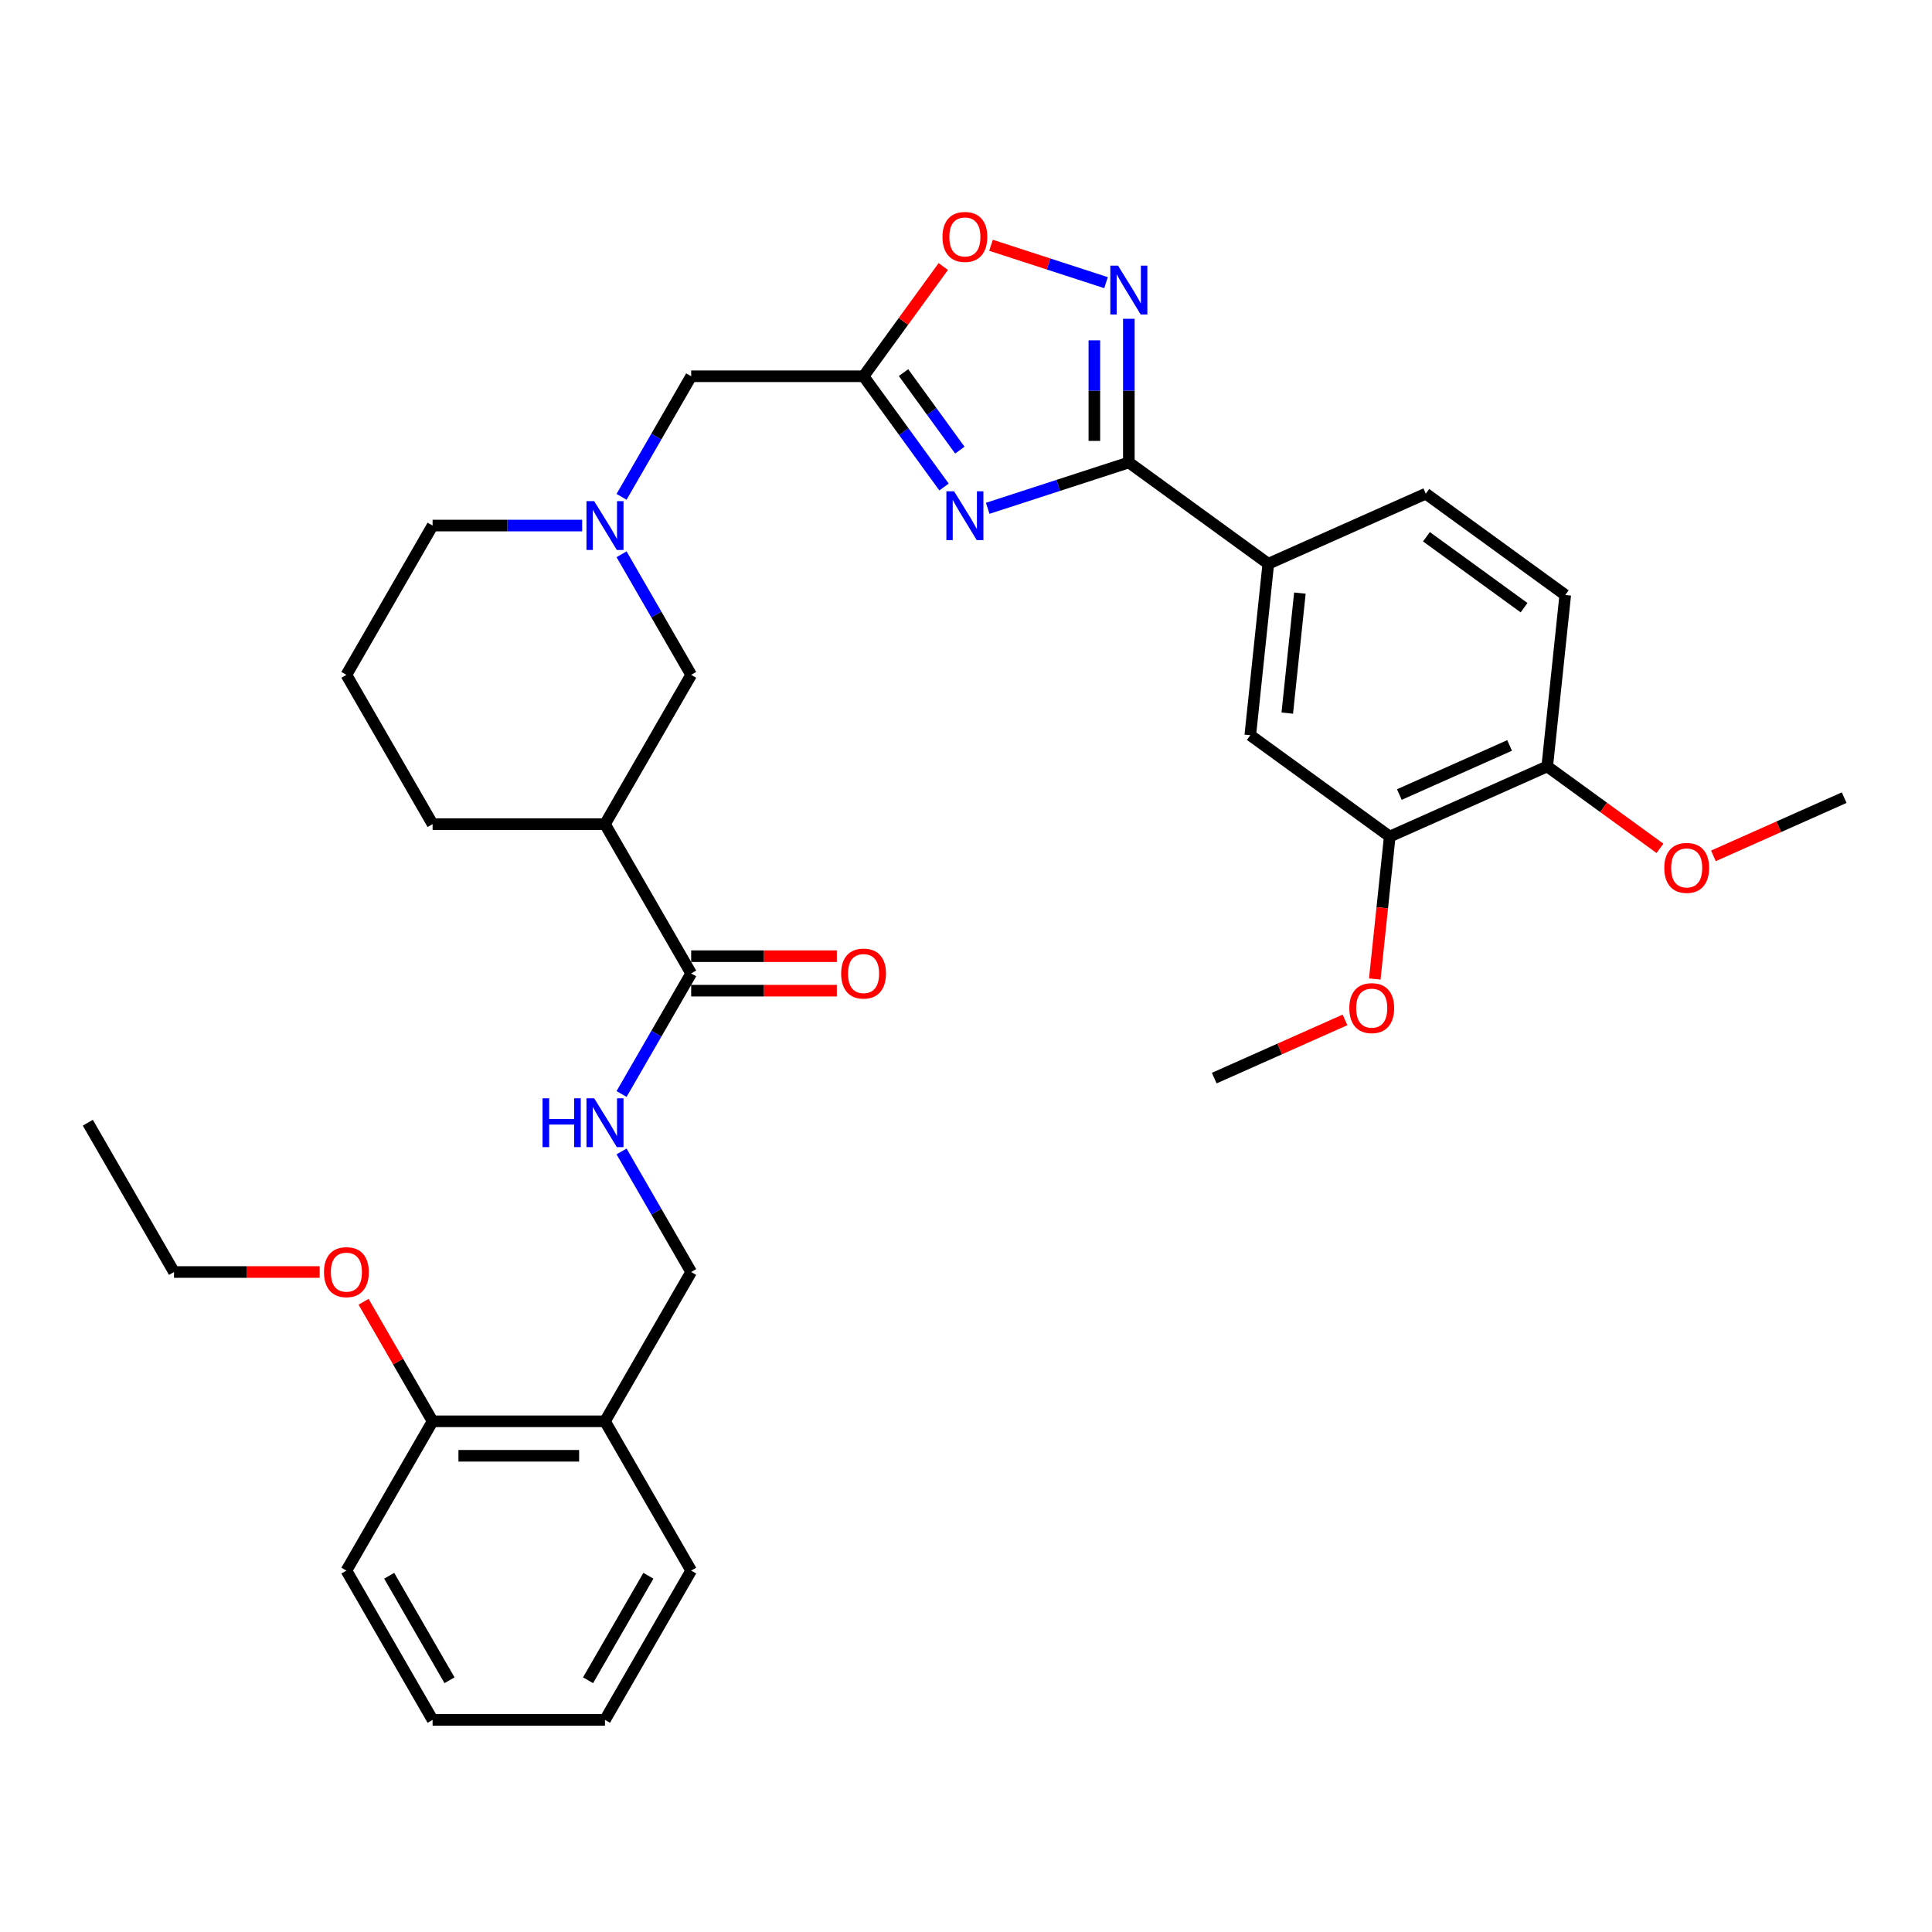 <?xml version='1.0' encoding='iso-8859-1'?>
<svg version='1.1' baseProfile='full'
              xmlns='http://www.w3.org/2000/svg'
                      xmlns:rdkit='http://www.rdkit.org/xml'
                      xmlns:xlink='http://www.w3.org/1999/xlink'
                  xml:space='preserve'
width='1000px' height='1000px' viewBox='0 0 1000 1000'>
<!-- END OF HEADER -->
<rect style='opacity:1.0;fill:#FFFFFF;stroke:none' width='1000' height='1000' x='0' y='0'> </rect>
<path class='bond-0' d='M 511.239,263.1 L 547.762,251.233' style='fill:none;fill-rule:evenodd;stroke:#0000FF;stroke-width:6px;stroke-linecap:butt;stroke-linejoin:miter;stroke-opacity:1' />
<path class='bond-0' d='M 547.762,251.233 L 584.286,239.366' style='fill:none;fill-rule:evenodd;stroke:#000000;stroke-width:6px;stroke-linecap:butt;stroke-linejoin:miter;stroke-opacity:1' />
<path class='bond-2' d='M 488.625,252.073 L 467.802,223.413' style='fill:none;fill-rule:evenodd;stroke:#0000FF;stroke-width:6px;stroke-linecap:butt;stroke-linejoin:miter;stroke-opacity:1' />
<path class='bond-2' d='M 467.802,223.413 L 446.979,194.752' style='fill:none;fill-rule:evenodd;stroke:#000000;stroke-width:6px;stroke-linecap:butt;stroke-linejoin:miter;stroke-opacity:1' />
<path class='bond-2' d='M 496.815,232.986 L 482.239,212.923' style='fill:none;fill-rule:evenodd;stroke:#0000FF;stroke-width:6px;stroke-linecap:butt;stroke-linejoin:miter;stroke-opacity:1' />
<path class='bond-2' d='M 482.239,212.923 L 467.663,192.861' style='fill:none;fill-rule:evenodd;stroke:#000000;stroke-width:6px;stroke-linecap:butt;stroke-linejoin:miter;stroke-opacity:1' />
<path class='bond-1' d='M 584.286,239.366 L 584.286,202.185' style='fill:none;fill-rule:evenodd;stroke:#000000;stroke-width:6px;stroke-linecap:butt;stroke-linejoin:miter;stroke-opacity:1' />
<path class='bond-1' d='M 584.286,202.185 L 584.286,165.004' style='fill:none;fill-rule:evenodd;stroke:#0000FF;stroke-width:6px;stroke-linecap:butt;stroke-linejoin:miter;stroke-opacity:1' />
<path class='bond-1' d='M 566.44,228.211 L 566.44,202.185' style='fill:none;fill-rule:evenodd;stroke:#000000;stroke-width:6px;stroke-linecap:butt;stroke-linejoin:miter;stroke-opacity:1' />
<path class='bond-1' d='M 566.44,202.185 L 566.44,176.158' style='fill:none;fill-rule:evenodd;stroke:#0000FF;stroke-width:6px;stroke-linecap:butt;stroke-linejoin:miter;stroke-opacity:1' />
<path class='bond-7' d='M 584.286,239.366 L 656.472,291.812' style='fill:none;fill-rule:evenodd;stroke:#000000;stroke-width:6px;stroke-linecap:butt;stroke-linejoin:miter;stroke-opacity:1' />
<path class='bond-34' d='M 572.472,146.3 L 542.708,136.629' style='fill:none;fill-rule:evenodd;stroke:#0000FF;stroke-width:6px;stroke-linecap:butt;stroke-linejoin:miter;stroke-opacity:1' />
<path class='bond-34' d='M 542.708,136.629 L 512.945,126.958' style='fill:none;fill-rule:evenodd;stroke:#FF0000;stroke-width:6px;stroke-linecap:butt;stroke-linejoin:miter;stroke-opacity:1' />
<path class='bond-3' d='M 446.979,194.752 L 467.607,166.359' style='fill:none;fill-rule:evenodd;stroke:#000000;stroke-width:6px;stroke-linecap:butt;stroke-linejoin:miter;stroke-opacity:1' />
<path class='bond-3' d='M 467.607,166.359 L 488.236,137.966' style='fill:none;fill-rule:evenodd;stroke:#FF0000;stroke-width:6px;stroke-linecap:butt;stroke-linejoin:miter;stroke-opacity:1' />
<path class='bond-13' d='M 446.979,194.752 L 357.751,194.752' style='fill:none;fill-rule:evenodd;stroke:#000000;stroke-width:6px;stroke-linecap:butt;stroke-linejoin:miter;stroke-opacity:1' />
<path class='bond-4' d='M 313.137,426.572 L 357.751,349.299' style='fill:none;fill-rule:evenodd;stroke:#000000;stroke-width:6px;stroke-linecap:butt;stroke-linejoin:miter;stroke-opacity:1' />
<path class='bond-5' d='M 313.137,426.572 L 357.751,503.845' style='fill:none;fill-rule:evenodd;stroke:#000000;stroke-width:6px;stroke-linecap:butt;stroke-linejoin:miter;stroke-opacity:1' />
<path class='bond-36' d='M 313.137,426.572 L 223.91,426.572' style='fill:none;fill-rule:evenodd;stroke:#000000;stroke-width:6px;stroke-linecap:butt;stroke-linejoin:miter;stroke-opacity:1' />
<path class='bond-8' d='M 357.751,503.845 L 339.735,535.049' style='fill:none;fill-rule:evenodd;stroke:#000000;stroke-width:6px;stroke-linecap:butt;stroke-linejoin:miter;stroke-opacity:1' />
<path class='bond-8' d='M 339.735,535.049 L 321.72,566.253' style='fill:none;fill-rule:evenodd;stroke:#0000FF;stroke-width:6px;stroke-linecap:butt;stroke-linejoin:miter;stroke-opacity:1' />
<path class='bond-16' d='M 357.751,512.768 L 395.45,512.768' style='fill:none;fill-rule:evenodd;stroke:#000000;stroke-width:6px;stroke-linecap:butt;stroke-linejoin:miter;stroke-opacity:1' />
<path class='bond-16' d='M 395.45,512.768 L 433.148,512.768' style='fill:none;fill-rule:evenodd;stroke:#FF0000;stroke-width:6px;stroke-linecap:butt;stroke-linejoin:miter;stroke-opacity:1' />
<path class='bond-16' d='M 357.751,494.923 L 395.45,494.923' style='fill:none;fill-rule:evenodd;stroke:#000000;stroke-width:6px;stroke-linecap:butt;stroke-linejoin:miter;stroke-opacity:1' />
<path class='bond-16' d='M 395.45,494.923 L 433.148,494.923' style='fill:none;fill-rule:evenodd;stroke:#FF0000;stroke-width:6px;stroke-linecap:butt;stroke-linejoin:miter;stroke-opacity:1' />
<path class='bond-6' d='M 321.72,257.16 L 339.735,225.956' style='fill:none;fill-rule:evenodd;stroke:#0000FF;stroke-width:6px;stroke-linecap:butt;stroke-linejoin:miter;stroke-opacity:1' />
<path class='bond-6' d='M 339.735,225.956 L 357.751,194.752' style='fill:none;fill-rule:evenodd;stroke:#000000;stroke-width:6px;stroke-linecap:butt;stroke-linejoin:miter;stroke-opacity:1' />
<path class='bond-9' d='M 321.72,286.891 L 339.735,318.095' style='fill:none;fill-rule:evenodd;stroke:#0000FF;stroke-width:6px;stroke-linecap:butt;stroke-linejoin:miter;stroke-opacity:1' />
<path class='bond-9' d='M 339.735,318.095 L 357.751,349.299' style='fill:none;fill-rule:evenodd;stroke:#000000;stroke-width:6px;stroke-linecap:butt;stroke-linejoin:miter;stroke-opacity:1' />
<path class='bond-22' d='M 301.323,272.025 L 262.617,272.025' style='fill:none;fill-rule:evenodd;stroke:#0000FF;stroke-width:6px;stroke-linecap:butt;stroke-linejoin:miter;stroke-opacity:1' />
<path class='bond-22' d='M 262.617,272.025 L 223.91,272.025' style='fill:none;fill-rule:evenodd;stroke:#000000;stroke-width:6px;stroke-linecap:butt;stroke-linejoin:miter;stroke-opacity:1' />
<path class='bond-10' d='M 656.472,291.812 L 647.145,380.551' style='fill:none;fill-rule:evenodd;stroke:#000000;stroke-width:6px;stroke-linecap:butt;stroke-linejoin:miter;stroke-opacity:1' />
<path class='bond-10' d='M 672.821,306.989 L 666.292,369.106' style='fill:none;fill-rule:evenodd;stroke:#000000;stroke-width:6px;stroke-linecap:butt;stroke-linejoin:miter;stroke-opacity:1' />
<path class='bond-17' d='M 656.472,291.812 L 737.986,255.52' style='fill:none;fill-rule:evenodd;stroke:#000000;stroke-width:6px;stroke-linecap:butt;stroke-linejoin:miter;stroke-opacity:1' />
<path class='bond-14' d='M 321.72,595.984 L 339.735,627.188' style='fill:none;fill-rule:evenodd;stroke:#0000FF;stroke-width:6px;stroke-linecap:butt;stroke-linejoin:miter;stroke-opacity:1' />
<path class='bond-14' d='M 339.735,627.188 L 357.751,658.392' style='fill:none;fill-rule:evenodd;stroke:#000000;stroke-width:6px;stroke-linecap:butt;stroke-linejoin:miter;stroke-opacity:1' />
<path class='bond-11' d='M 647.145,380.551 L 719.332,432.998' style='fill:none;fill-rule:evenodd;stroke:#000000;stroke-width:6px;stroke-linecap:butt;stroke-linejoin:miter;stroke-opacity:1' />
<path class='bond-20' d='M 719.332,432.998 L 715.457,469.863' style='fill:none;fill-rule:evenodd;stroke:#000000;stroke-width:6px;stroke-linecap:butt;stroke-linejoin:miter;stroke-opacity:1' />
<path class='bond-20' d='M 715.457,469.863 L 711.583,506.729' style='fill:none;fill-rule:evenodd;stroke:#FF0000;stroke-width:6px;stroke-linecap:butt;stroke-linejoin:miter;stroke-opacity:1' />
<path class='bond-35' d='M 719.332,432.998 L 800.845,396.706' style='fill:none;fill-rule:evenodd;stroke:#000000;stroke-width:6px;stroke-linecap:butt;stroke-linejoin:miter;stroke-opacity:1' />
<path class='bond-35' d='M 724.301,411.251 L 781.36,385.847' style='fill:none;fill-rule:evenodd;stroke:#000000;stroke-width:6px;stroke-linecap:butt;stroke-linejoin:miter;stroke-opacity:1' />
<path class='bond-12' d='M 313.137,735.665 L 357.751,658.392' style='fill:none;fill-rule:evenodd;stroke:#000000;stroke-width:6px;stroke-linecap:butt;stroke-linejoin:miter;stroke-opacity:1' />
<path class='bond-18' d='M 313.137,735.665 L 223.91,735.665' style='fill:none;fill-rule:evenodd;stroke:#000000;stroke-width:6px;stroke-linecap:butt;stroke-linejoin:miter;stroke-opacity:1' />
<path class='bond-18' d='M 299.753,753.511 L 237.294,753.511' style='fill:none;fill-rule:evenodd;stroke:#000000;stroke-width:6px;stroke-linecap:butt;stroke-linejoin:miter;stroke-opacity:1' />
<path class='bond-26' d='M 313.137,735.665 L 357.751,812.939' style='fill:none;fill-rule:evenodd;stroke:#000000;stroke-width:6px;stroke-linecap:butt;stroke-linejoin:miter;stroke-opacity:1' />
<path class='bond-15' d='M 800.845,396.706 L 810.172,307.967' style='fill:none;fill-rule:evenodd;stroke:#000000;stroke-width:6px;stroke-linecap:butt;stroke-linejoin:miter;stroke-opacity:1' />
<path class='bond-23' d='M 800.845,396.706 L 830.024,417.905' style='fill:none;fill-rule:evenodd;stroke:#000000;stroke-width:6px;stroke-linecap:butt;stroke-linejoin:miter;stroke-opacity:1' />
<path class='bond-23' d='M 830.024,417.905 L 859.202,439.104' style='fill:none;fill-rule:evenodd;stroke:#FF0000;stroke-width:6px;stroke-linecap:butt;stroke-linejoin:miter;stroke-opacity:1' />
<path class='bond-19' d='M 737.986,255.52 L 810.172,307.967' style='fill:none;fill-rule:evenodd;stroke:#000000;stroke-width:6px;stroke-linecap:butt;stroke-linejoin:miter;stroke-opacity:1' />
<path class='bond-19' d='M 738.324,277.825 L 788.855,314.537' style='fill:none;fill-rule:evenodd;stroke:#000000;stroke-width:6px;stroke-linecap:butt;stroke-linejoin:miter;stroke-opacity:1' />
<path class='bond-24' d='M 223.91,735.665 L 206.049,704.729' style='fill:none;fill-rule:evenodd;stroke:#000000;stroke-width:6px;stroke-linecap:butt;stroke-linejoin:miter;stroke-opacity:1' />
<path class='bond-24' d='M 206.049,704.729 L 188.187,673.793' style='fill:none;fill-rule:evenodd;stroke:#FF0000;stroke-width:6px;stroke-linecap:butt;stroke-linejoin:miter;stroke-opacity:1' />
<path class='bond-27' d='M 223.91,735.665 L 179.296,812.939' style='fill:none;fill-rule:evenodd;stroke:#000000;stroke-width:6px;stroke-linecap:butt;stroke-linejoin:miter;stroke-opacity:1' />
<path class='bond-29' d='M 696.175,527.894 L 662.333,542.961' style='fill:none;fill-rule:evenodd;stroke:#FF0000;stroke-width:6px;stroke-linecap:butt;stroke-linejoin:miter;stroke-opacity:1' />
<path class='bond-29' d='M 662.333,542.961 L 628.492,558.029' style='fill:none;fill-rule:evenodd;stroke:#000000;stroke-width:6px;stroke-linecap:butt;stroke-linejoin:miter;stroke-opacity:1' />
<path class='bond-21' d='M 223.91,426.572 L 179.296,349.299' style='fill:none;fill-rule:evenodd;stroke:#000000;stroke-width:6px;stroke-linecap:butt;stroke-linejoin:miter;stroke-opacity:1' />
<path class='bond-25' d='M 223.91,272.025 L 179.296,349.299' style='fill:none;fill-rule:evenodd;stroke:#000000;stroke-width:6px;stroke-linecap:butt;stroke-linejoin:miter;stroke-opacity:1' />
<path class='bond-30' d='M 886.862,442.995 L 920.704,427.927' style='fill:none;fill-rule:evenodd;stroke:#FF0000;stroke-width:6px;stroke-linecap:butt;stroke-linejoin:miter;stroke-opacity:1' />
<path class='bond-30' d='M 920.704,427.927 L 954.545,412.86' style='fill:none;fill-rule:evenodd;stroke:#000000;stroke-width:6px;stroke-linecap:butt;stroke-linejoin:miter;stroke-opacity:1' />
<path class='bond-28' d='M 165.466,658.392 L 127.767,658.392' style='fill:none;fill-rule:evenodd;stroke:#FF0000;stroke-width:6px;stroke-linecap:butt;stroke-linejoin:miter;stroke-opacity:1' />
<path class='bond-28' d='M 127.767,658.392 L 90.068,658.392' style='fill:none;fill-rule:evenodd;stroke:#000000;stroke-width:6px;stroke-linecap:butt;stroke-linejoin:miter;stroke-opacity:1' />
<path class='bond-32' d='M 357.751,812.939 L 313.137,890.212' style='fill:none;fill-rule:evenodd;stroke:#000000;stroke-width:6px;stroke-linecap:butt;stroke-linejoin:miter;stroke-opacity:1' />
<path class='bond-32' d='M 335.604,815.607 L 304.375,869.698' style='fill:none;fill-rule:evenodd;stroke:#000000;stroke-width:6px;stroke-linecap:butt;stroke-linejoin:miter;stroke-opacity:1' />
<path class='bond-37' d='M 179.296,812.939 L 223.91,890.212' style='fill:none;fill-rule:evenodd;stroke:#000000;stroke-width:6px;stroke-linecap:butt;stroke-linejoin:miter;stroke-opacity:1' />
<path class='bond-37' d='M 201.443,815.607 L 232.672,869.698' style='fill:none;fill-rule:evenodd;stroke:#000000;stroke-width:6px;stroke-linecap:butt;stroke-linejoin:miter;stroke-opacity:1' />
<path class='bond-31' d='M 90.068,658.392 L 45.455,581.119' style='fill:none;fill-rule:evenodd;stroke:#000000;stroke-width:6px;stroke-linecap:butt;stroke-linejoin:miter;stroke-opacity:1' />
<path class='bond-33' d='M 313.137,890.212 L 223.91,890.212' style='fill:none;fill-rule:evenodd;stroke:#000000;stroke-width:6px;stroke-linecap:butt;stroke-linejoin:miter;stroke-opacity:1' />
<path  class='atom-0' d='M 493.84 254.304
L 502.12 267.688
Q 502.941 269.009, 504.261 271.4
Q 505.582 273.791, 505.653 273.934
L 505.653 254.304
L 509.008 254.304
L 509.008 279.573
L 505.546 279.573
L 496.659 264.94
Q 495.624 263.227, 494.518 261.264
Q 493.447 259.301, 493.126 258.694
L 493.126 279.573
L 489.842 279.573
L 489.842 254.304
L 493.84 254.304
' fill='#0000FF'/>
<path  class='atom-2' d='M 578.7 137.504
L 586.98 150.888
Q 587.801 152.208, 589.122 154.6
Q 590.442 156.991, 590.514 157.134
L 590.514 137.504
L 593.869 137.504
L 593.869 162.773
L 590.407 162.773
L 581.52 148.14
Q 580.485 146.426, 579.378 144.463
Q 578.307 142.5, 577.986 141.894
L 577.986 162.773
L 574.703 162.773
L 574.703 137.504
L 578.7 137.504
' fill='#0000FF'/>
<path  class='atom-4' d='M 487.826 122.637
Q 487.826 116.569, 490.824 113.179
Q 493.822 109.788, 499.425 109.788
Q 505.029 109.788, 508.027 113.179
Q 511.025 116.569, 511.025 122.637
Q 511.025 128.776, 507.991 132.273
Q 504.957 135.735, 499.425 135.735
Q 493.857 135.735, 490.824 132.273
Q 487.826 128.811, 487.826 122.637
M 499.425 132.88
Q 503.28 132.88, 505.35 130.31
Q 507.456 127.705, 507.456 122.637
Q 507.456 117.676, 505.35 115.177
Q 503.28 112.643, 499.425 112.643
Q 495.571 112.643, 493.465 115.142
Q 491.395 117.64, 491.395 122.637
Q 491.395 127.741, 493.465 130.31
Q 495.571 132.88, 499.425 132.88
' fill='#FF0000'/>
<path  class='atom-7' d='M 307.552 259.391
L 315.832 272.775
Q 316.653 274.095, 317.973 276.487
Q 319.294 278.878, 319.365 279.021
L 319.365 259.391
L 322.72 259.391
L 322.72 284.66
L 319.258 284.66
L 310.371 270.027
Q 309.336 268.313, 308.23 266.35
Q 307.159 264.387, 306.838 263.781
L 306.838 284.66
L 303.554 284.66
L 303.554 259.391
L 307.552 259.391
' fill='#0000FF'/>
<path  class='atom-9' d='M 280.819 568.484
L 284.245 568.484
L 284.245 579.227
L 297.165 579.227
L 297.165 568.484
L 300.592 568.484
L 300.592 593.753
L 297.165 593.753
L 297.165 582.082
L 284.245 582.082
L 284.245 593.753
L 280.819 593.753
L 280.819 568.484
' fill='#0000FF'/>
<path  class='atom-9' d='M 307.552 568.484
L 315.832 581.868
Q 316.653 583.189, 317.973 585.58
Q 319.294 587.971, 319.365 588.114
L 319.365 568.484
L 322.72 568.484
L 322.72 593.753
L 319.258 593.753
L 310.371 579.12
Q 309.336 577.407, 308.23 575.444
Q 307.159 573.481, 306.838 572.874
L 306.838 593.753
L 303.554 593.753
L 303.554 568.484
L 307.552 568.484
' fill='#0000FF'/>
<path  class='atom-17' d='M 435.379 503.917
Q 435.379 497.849, 438.377 494.459
Q 441.375 491.068, 446.979 491.068
Q 452.582 491.068, 455.58 494.459
Q 458.578 497.849, 458.578 503.917
Q 458.578 510.056, 455.544 513.553
Q 452.511 517.015, 446.979 517.015
Q 441.411 517.015, 438.377 513.553
Q 435.379 510.091, 435.379 503.917
M 446.979 514.16
Q 450.833 514.16, 452.903 511.59
Q 455.009 508.985, 455.009 503.917
Q 455.009 498.956, 452.903 496.457
Q 450.833 493.923, 446.979 493.923
Q 443.124 493.923, 441.018 496.422
Q 438.948 498.92, 438.948 503.917
Q 438.948 509.021, 441.018 511.59
Q 443.124 514.16, 446.979 514.16
' fill='#FF0000'/>
<path  class='atom-21' d='M 698.406 521.808
Q 698.406 515.74, 701.404 512.35
Q 704.402 508.959, 710.005 508.959
Q 715.609 508.959, 718.607 512.35
Q 721.605 515.74, 721.605 521.808
Q 721.605 527.947, 718.571 531.445
Q 715.537 534.907, 710.005 534.907
Q 704.437 534.907, 701.404 531.445
Q 698.406 527.983, 698.406 521.808
M 710.005 532.051
Q 713.86 532.051, 715.93 529.482
Q 718.036 526.876, 718.036 521.808
Q 718.036 516.847, 715.93 514.349
Q 713.86 511.814, 710.005 511.814
Q 706.151 511.814, 704.045 514.313
Q 701.975 516.811, 701.975 521.808
Q 701.975 526.912, 704.045 529.482
Q 706.151 532.051, 710.005 532.051
' fill='#FF0000'/>
<path  class='atom-24' d='M 861.432 449.224
Q 861.432 443.156, 864.43 439.766
Q 867.429 436.375, 873.032 436.375
Q 878.636 436.375, 881.634 439.766
Q 884.632 443.156, 884.632 449.224
Q 884.632 455.363, 881.598 458.86
Q 878.564 462.322, 873.032 462.322
Q 867.464 462.322, 864.43 458.86
Q 861.432 455.398, 861.432 449.224
M 873.032 459.467
Q 876.887 459.467, 878.957 456.897
Q 881.063 454.292, 881.063 449.224
Q 881.063 444.263, 878.957 441.764
Q 876.887 439.23, 873.032 439.23
Q 869.177 439.23, 867.072 441.729
Q 865.002 444.227, 865.002 449.224
Q 865.002 454.328, 867.072 456.897
Q 869.177 459.467, 873.032 459.467
' fill='#FF0000'/>
<path  class='atom-25' d='M 167.696 658.463
Q 167.696 652.396, 170.694 649.005
Q 173.692 645.615, 179.296 645.615
Q 184.899 645.615, 187.897 649.005
Q 190.895 652.396, 190.895 658.463
Q 190.895 664.602, 187.862 668.1
Q 184.828 671.562, 179.296 671.562
Q 173.728 671.562, 170.694 668.1
Q 167.696 664.638, 167.696 658.463
M 179.296 668.707
Q 183.151 668.707, 185.221 666.137
Q 187.326 663.531, 187.326 658.463
Q 187.326 653.502, 185.221 651.004
Q 183.151 648.47, 179.296 648.47
Q 175.441 648.47, 173.335 650.968
Q 171.265 653.467, 171.265 658.463
Q 171.265 663.567, 173.335 666.137
Q 175.441 668.707, 179.296 668.707
' fill='#FF0000'/>
</svg>
